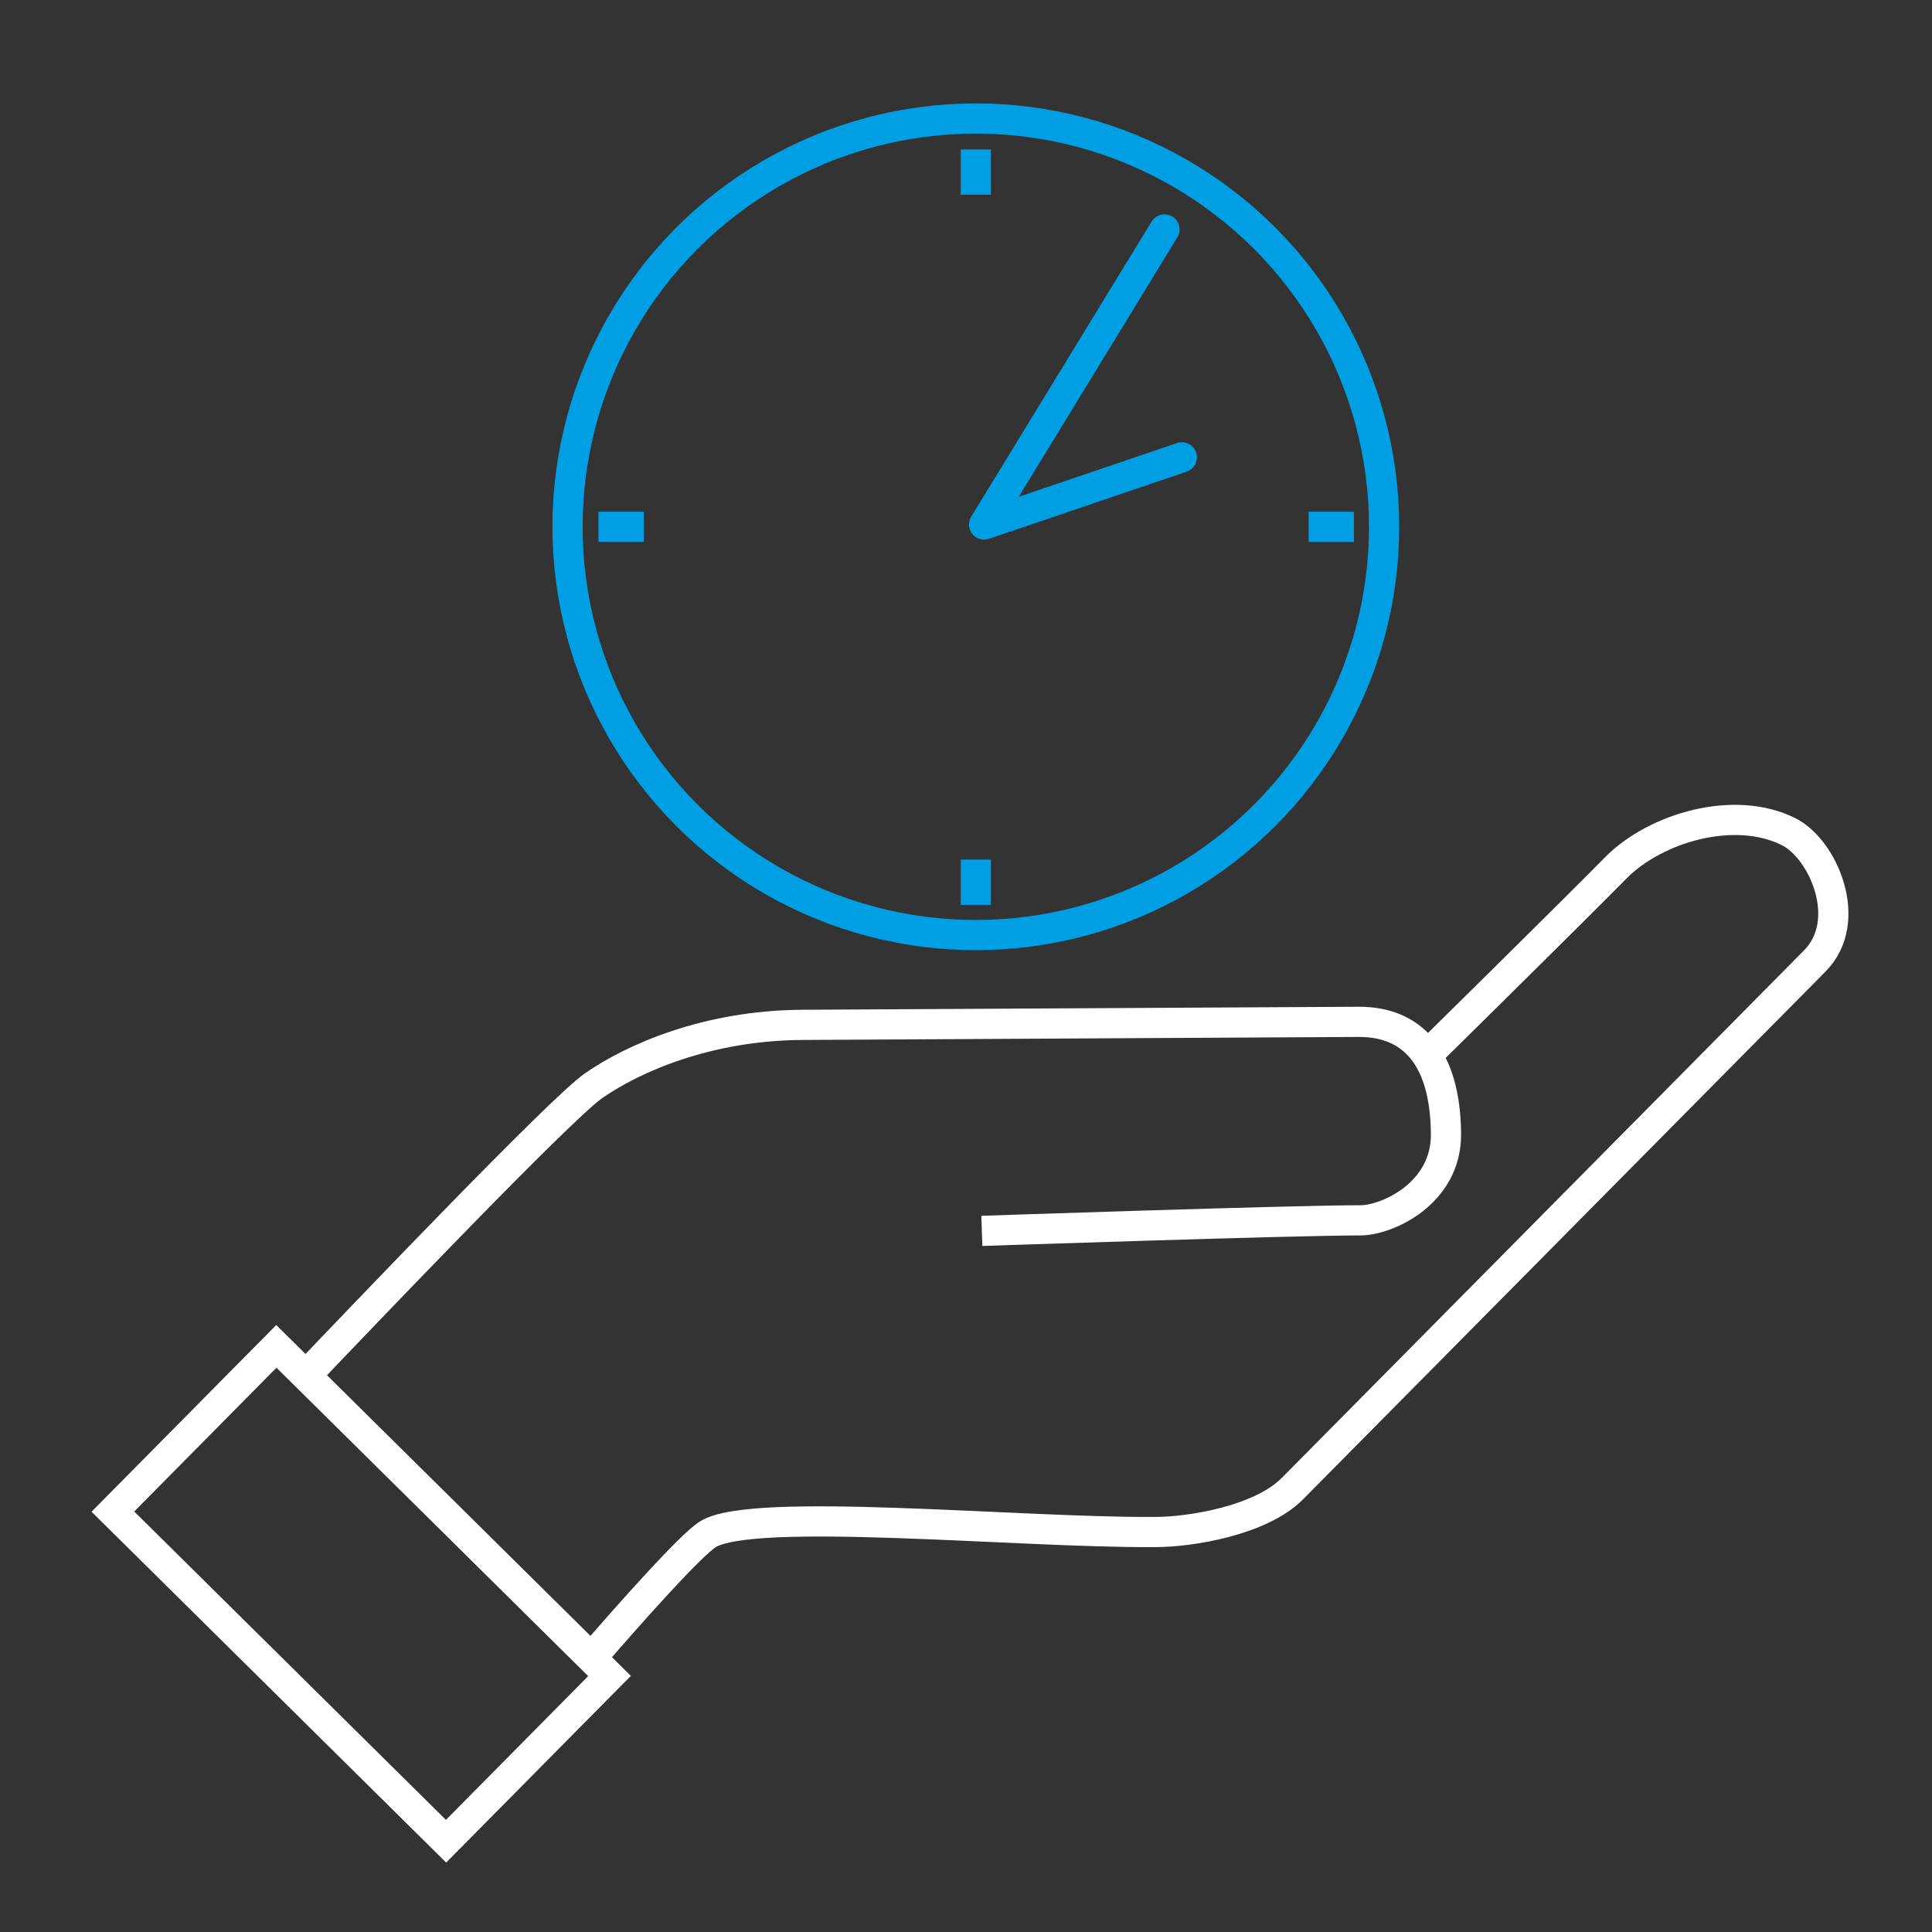 <svg version="1.1" id="Guidelines" xmlns="http://www.w3.org/2000/svg" x="0" y="0" viewBox="0 0 256 256" xml:space="preserve"><rect x="0" y="0" width="256" height="256" fill="#333333" stroke="none"/><style>.st0,.st2{fill:none;stroke:#009fe3;stroke-width:4;stroke-miterlimit:10}.st2{stroke:#fff}</style><circle class="st0" cx="129.3" cy="69.8" r="54.1"/><path class="st0" d="M129.3 19.8v6M129.3 113.9v6M79.3 69.8h6M173.4 69.8h6"/><path fill="none" stroke="#009fe3" stroke-width="4" stroke-linecap="round" stroke-linejoin="round" d="M154.3 30.4l-23.9 39.1 26.2-8.9"/><path class="st2" d="M78.6 219.4c4.5-5.2 12.9-14.7 15.2-16.1 5.9-3.7 41.1-.2 58.9-.3h.4c4.6 0 14-1.5 18.2-5.8l69.2-69.9c5.2-5.3 1.1-14.8-3.5-17.1-7.2-3.6-17.6-.5-22.8 4.7-4.5 4.6-25 24.8-25 24.8"/><path class="st2" d="M130.1 163.1s41.1-1.4 50.2-1.4c3.4 0 11.4-3.5 11.3-11.5-.1-10.3-4.6-14.8-11.5-14.8l-73.9.4c-12.5.1-22.3 4.4-27.6 8.1-4.4 3.1-30.1 30-38.3 38.6"/><path transform="rotate(-45.308 47.925 211.214)" class="st2" d="M32.5 180.1h30.8v62.1H32.5z"/></svg>